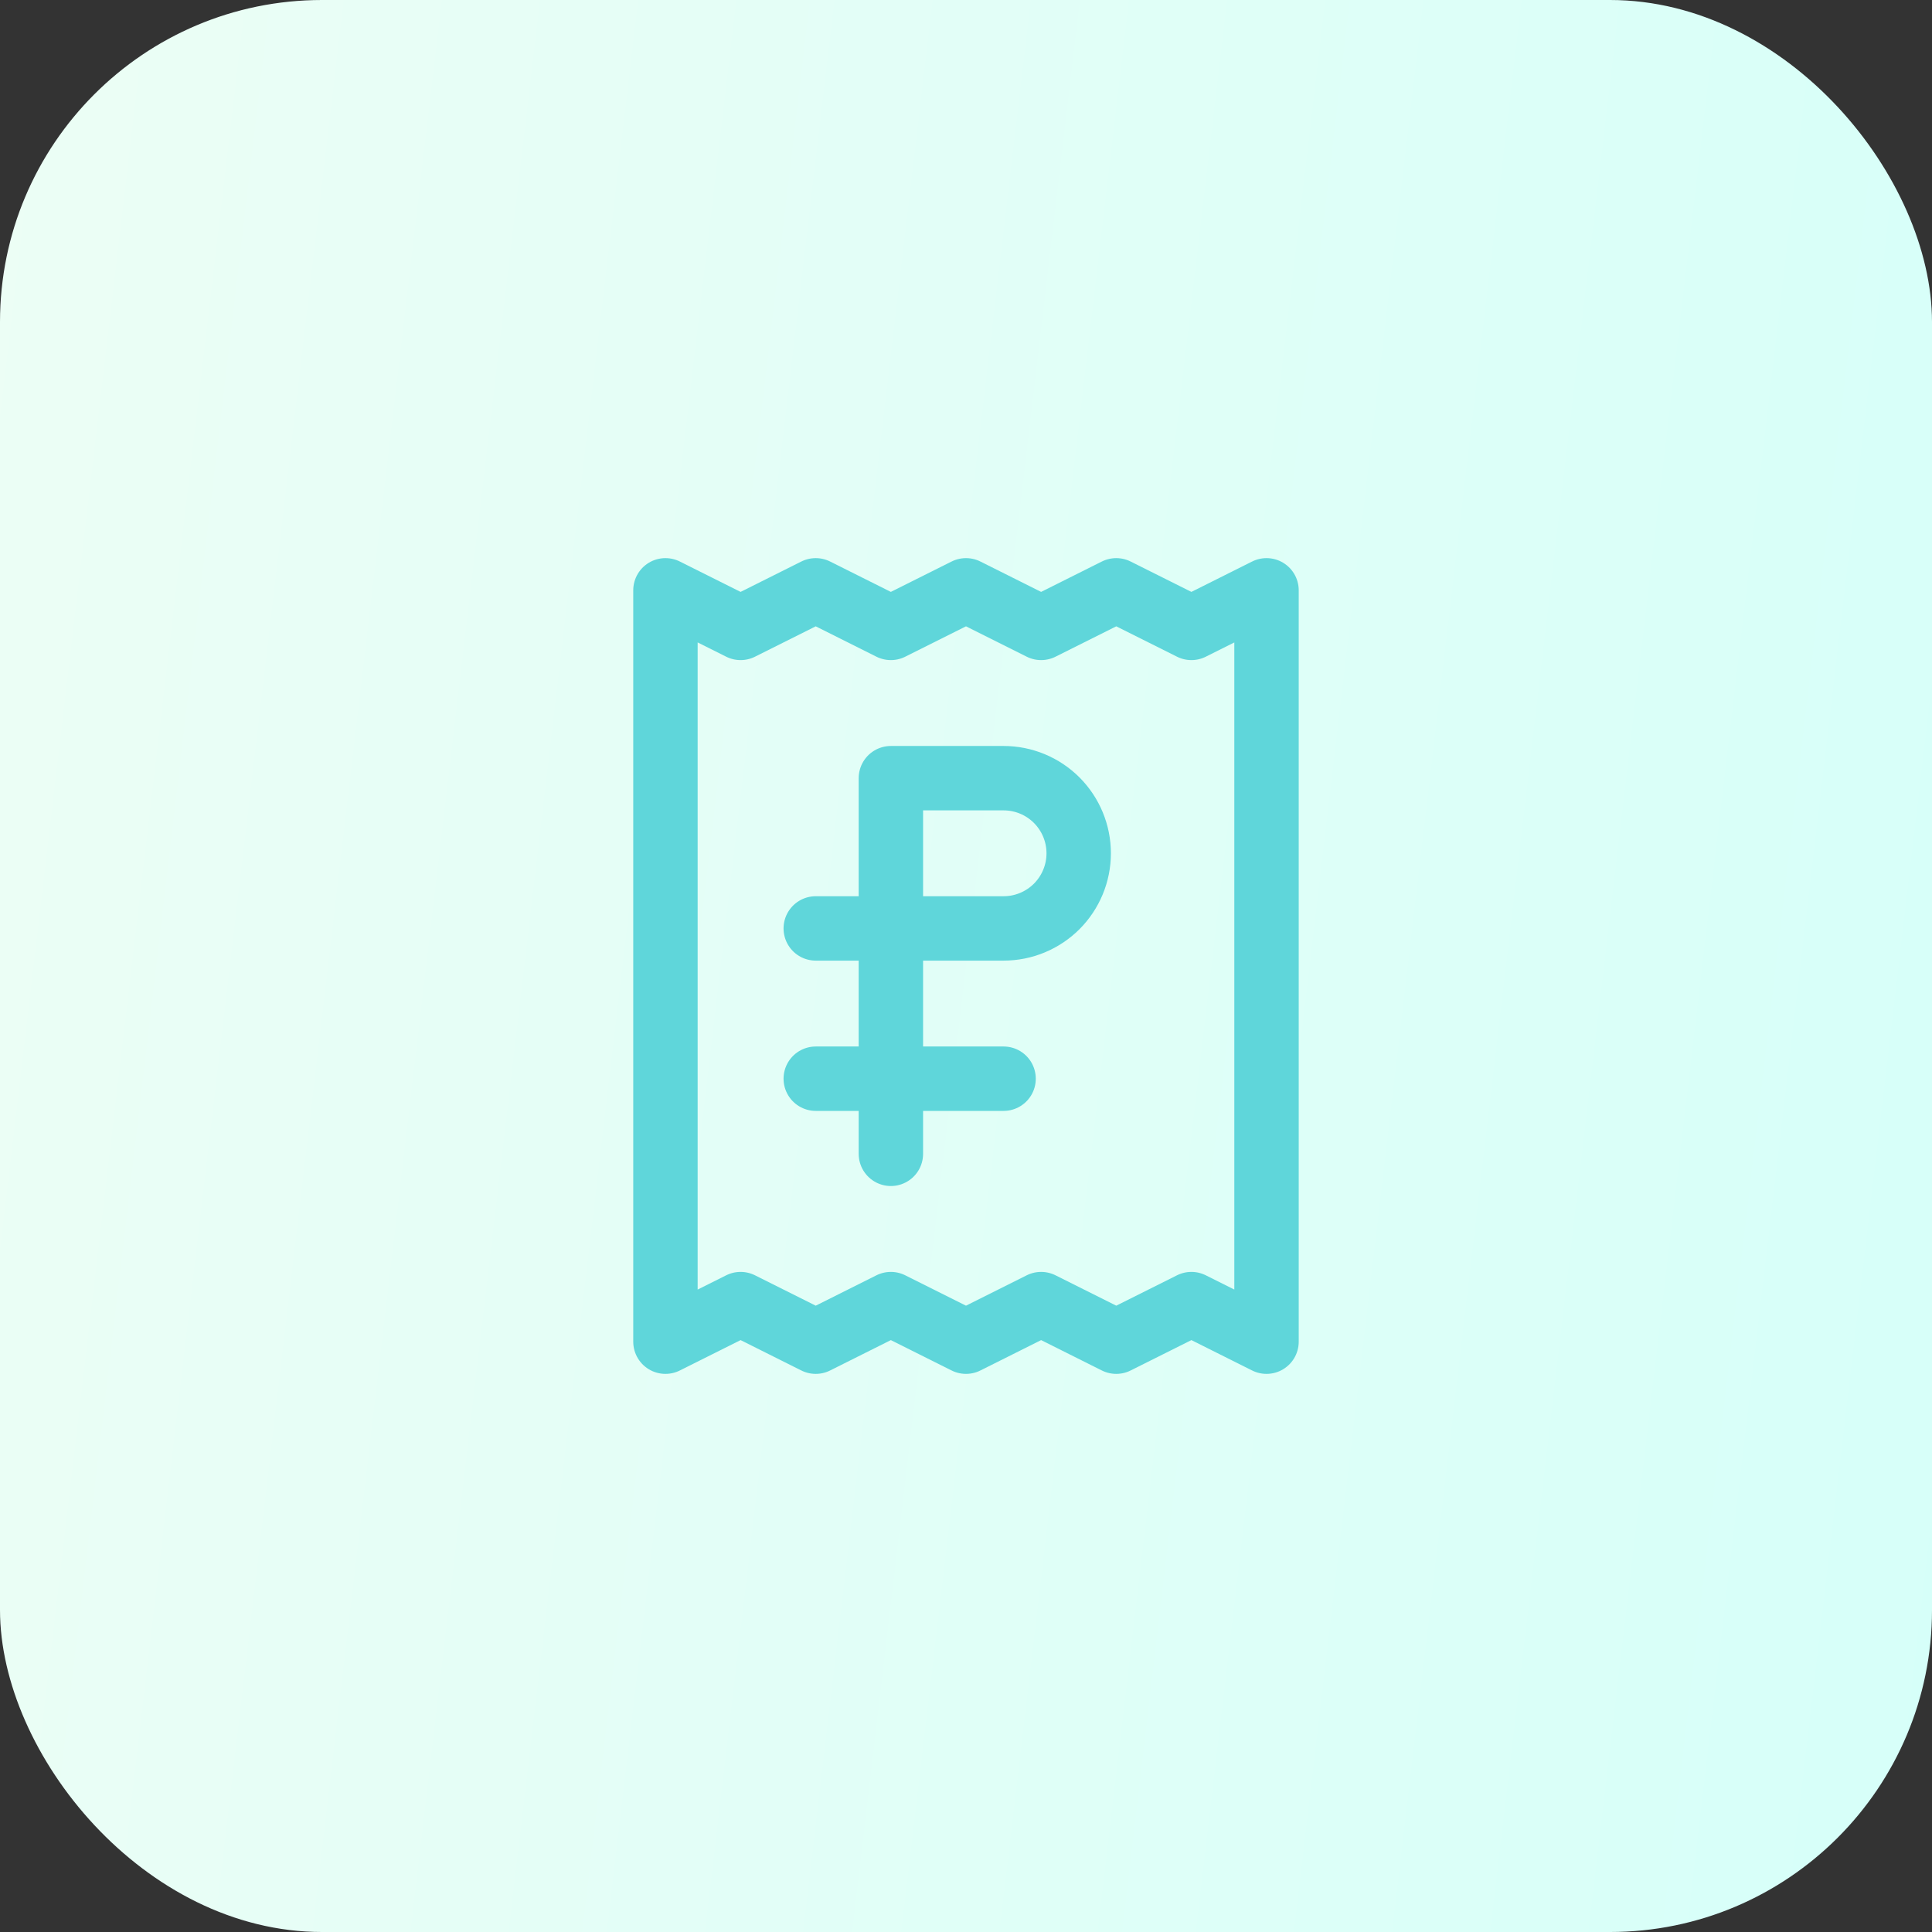 <?xml version="1.0" encoding="UTF-8"?> <svg xmlns="http://www.w3.org/2000/svg" width="60" height="60" viewBox="0 0 60 60" fill="none"><rect x="0" y="0" width="60" height="60" fill="#333333" stroke="none"/><rect width="60" height="60" rx="10" fill="url(#paint0_linear_2007_18255)"></rect><path d="M20.666 18.333V41.667L23 40.5L25.333 41.667L27.666 40.5L30 41.667L32.333 40.5L34.666 41.667L37 40.5L39.333 41.667V18.333L37 19.5L34.666 18.333L32.333 19.5L30 18.333L27.666 19.5L25.333 18.333L23 19.5L20.666 18.333Z" stroke="#5FD6DA" stroke-width="2" stroke-linecap="round" stroke-linejoin="round"></path><path d="M25.334 33.5H31.167" stroke="#5FD6DA" stroke-width="2" stroke-linecap="round" stroke-linejoin="round"></path><path d="M25.334 28.833H31.167C31.786 28.833 32.379 28.587 32.817 28.15C33.254 27.712 33.5 27.119 33.5 26.5C33.5 25.881 33.254 25.288 32.817 24.85C32.379 24.413 31.786 24.167 31.167 24.167H27.667V35.833" stroke="#5FD6DA" stroke-width="2" stroke-linecap="round" stroke-linejoin="round"></path><defs><linearGradient id="paint0_linear_2007_18255" x1="0" y1="0" x2="66.153" y2="7.797" gradientUnits="userSpaceOnUse"><stop stop-color="#ECFEF5"></stop><stop offset="1" stop-color="#D6FFF9"></stop></linearGradient></defs></svg> 